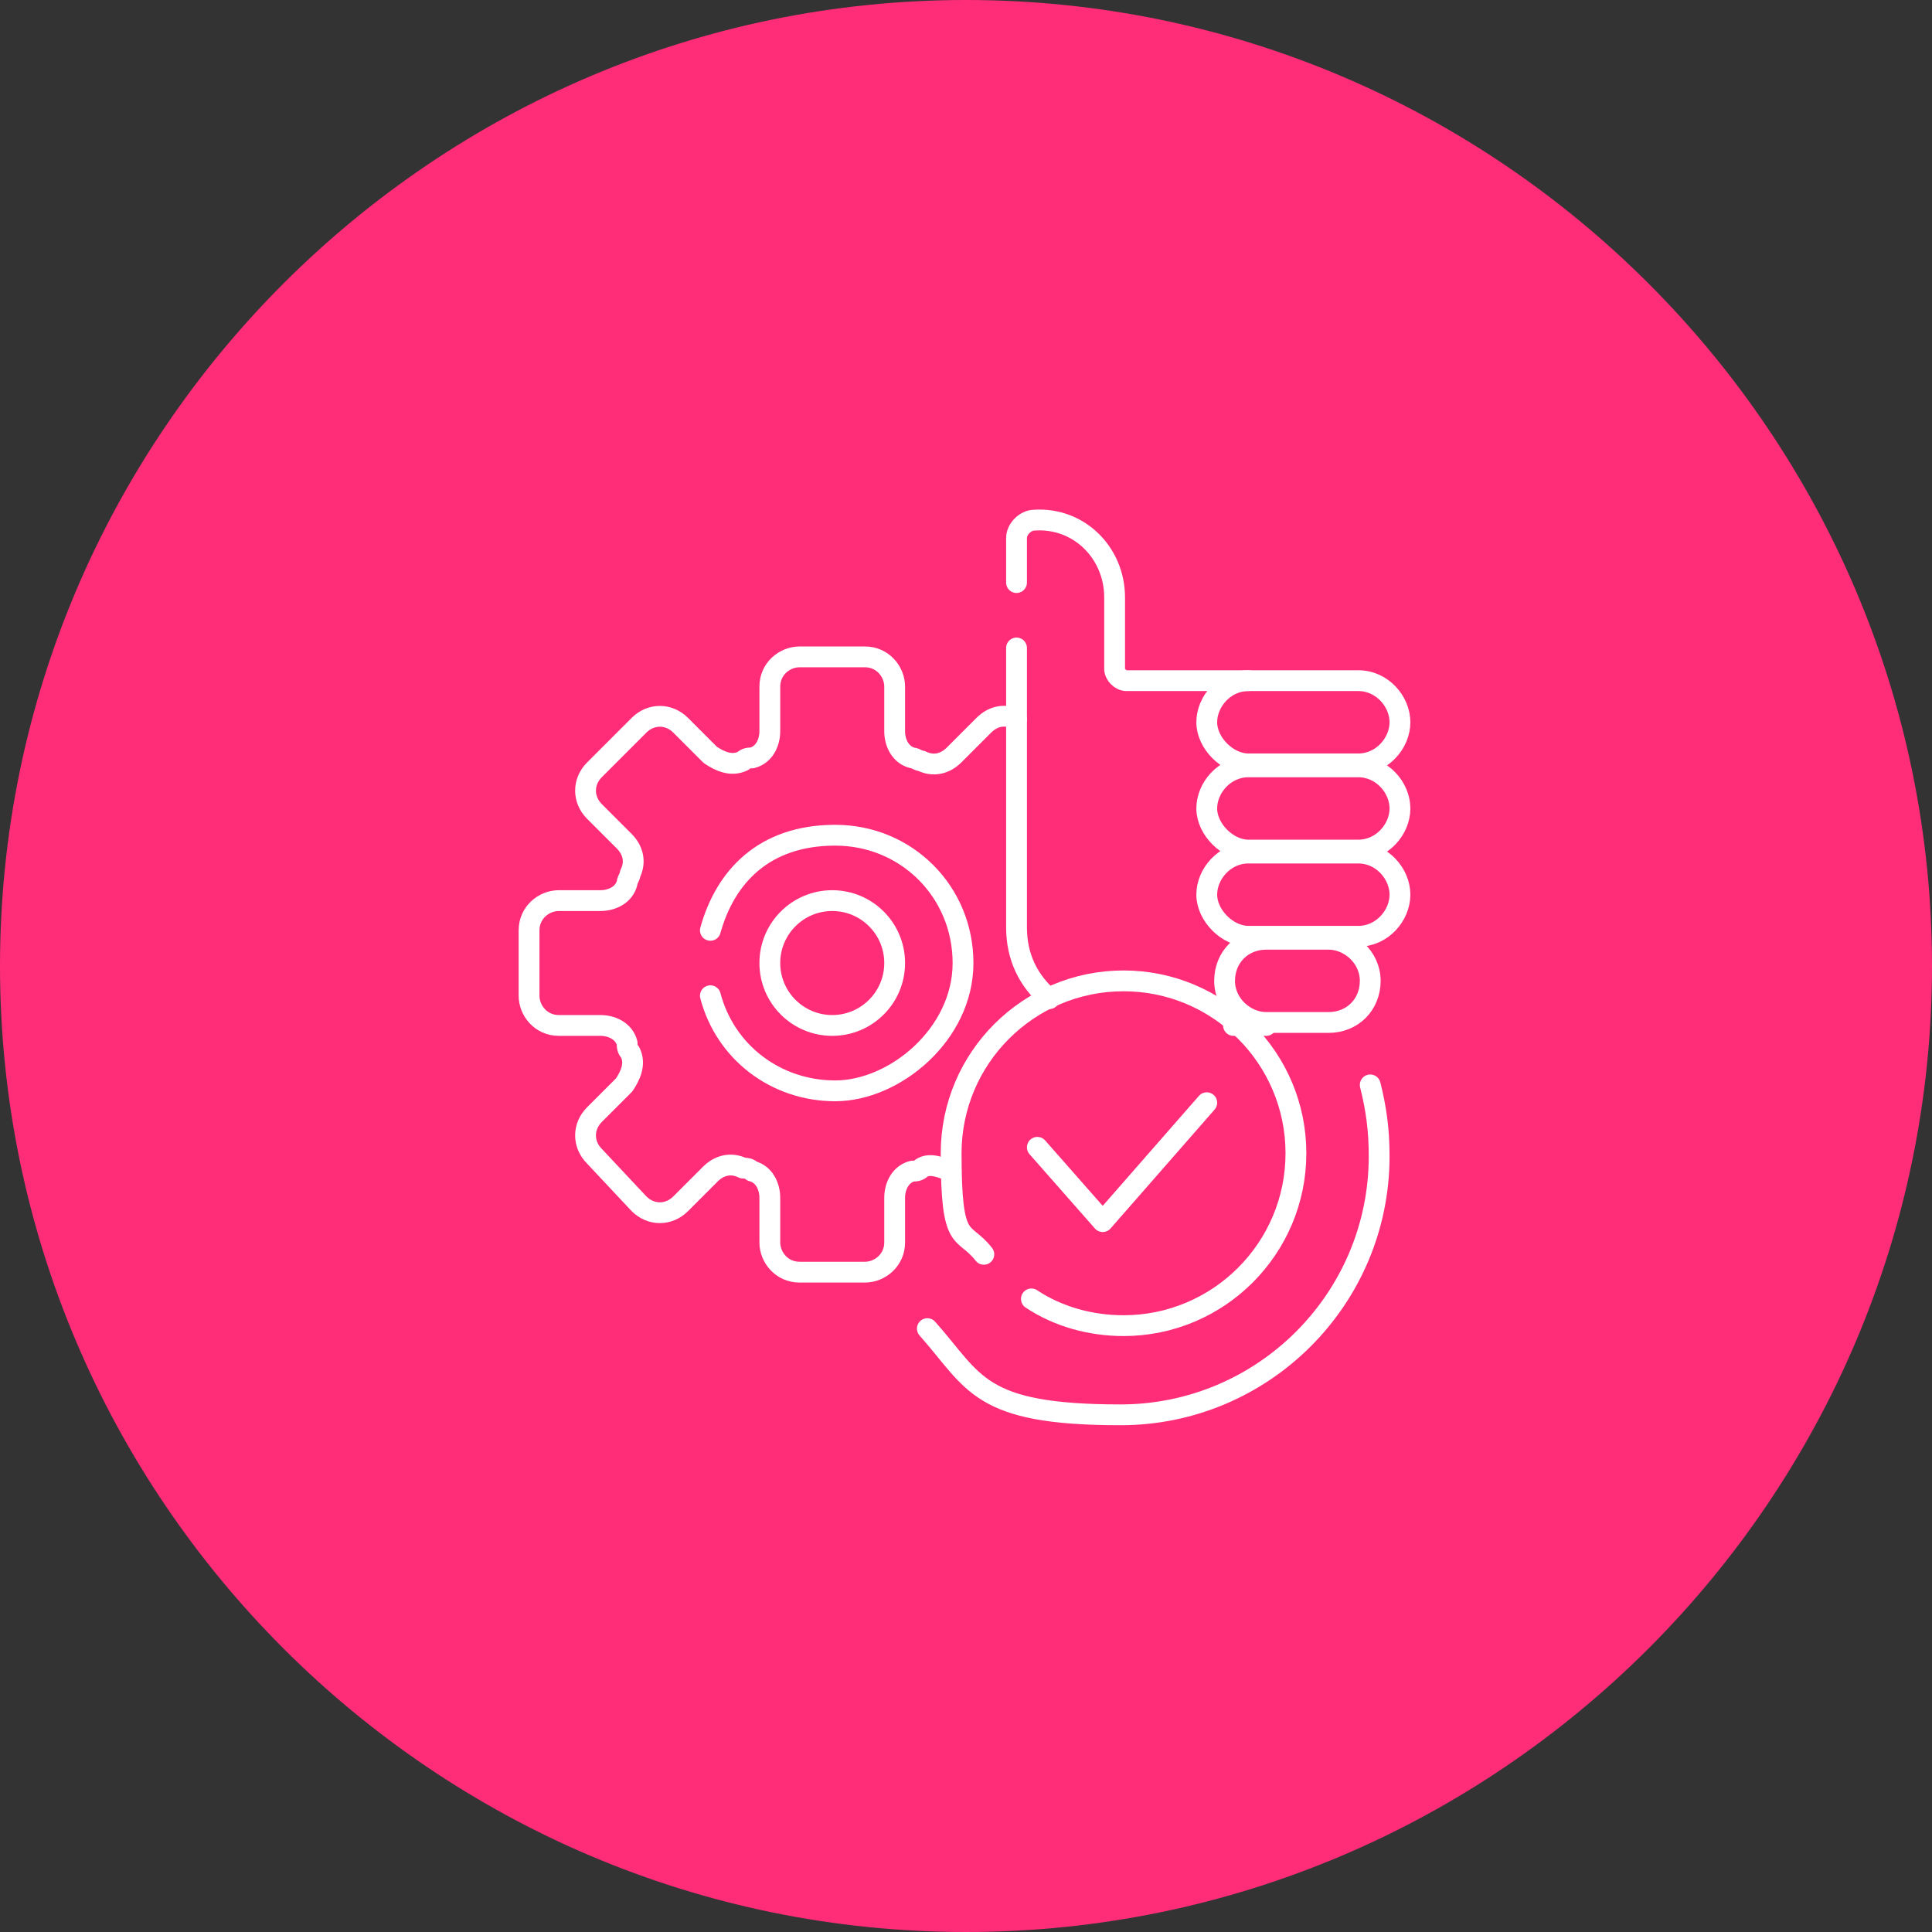 <?xml version="1.0" encoding="UTF-8"?>
<svg id="Layer_1" data-name="Layer 1" xmlns="http://www.w3.org/2000/svg" xmlns:xlink="http://www.w3.org/1999/xlink" version="1.1" viewBox="0 0 65 65">
  <rect x="0" y="0" width="65" height="65" fill="#333333" stroke="none"/>
  <defs>
    <style>
      .cls-1 {
        clip-path: url(#clippath);
      }

      .cls-2, .cls-3 {
        fill: none;
      }

      .cls-2, .cls-4 {
        stroke-width: 0px;
      }

      .cls-3 {
        stroke: #fff;
        stroke-linecap: round;
        stroke-linejoin: round;
        stroke-width: .7px;
      }

      .cls-4 {
        fill: #ff2d78;
      }
    </style>
    <clipPath id="clippath">
      <rect class="cls-2" width="65" height="65"/>
    </clipPath>
  </defs>
  <g class="cls-1">
    <path class="cls-4" d="M32.5,0c17.9,0,32.5,14.6,32.5,32.5s-14.6,32.5-32.5,32.5S0,50.4,0,32.5,14.6,0,32.5,0"/>
    <path class="cls-3" d="M46.1,36.5c.2.8.3,1.5.3,2.4,0,4.8-3.9,8.7-8.7,8.7s-4.9-1.1-6.5-2.9"/>
    <path class="cls-3" d="M34.2,24.2c-.4-.2-.8-.1-1.1.2l-1,1c-.3.3-.7.4-1.1.2-.1,0-.2-.1-.3-.1-.4-.1-.6-.5-.6-.9v-1.5c0-.5-.4-1-1-1h-2.2c-.5,0-1,.4-1,1v1.5c0,.4-.2.8-.6.9-.1,0-.2,0-.3.1-.4.2-.8,0-1.1-.2l-1-1c-.4-.4-1-.4-1.4,0l-1.5,1.5c-.4.4-.4,1,0,1.4l1,1c.3.3.4.7.2,1.1,0,.1-.1.2-.1.3-.1.4-.5.6-.9.6h-1.4c-.5,0-1,.4-1,1v2.2c0,.5.4,1,1,1h1.4c.4,0,.8.2.9.6,0,.1,0,.2.1.3.2.4,0,.8-.2,1.1l-1,1c-.4.4-.4,1,0,1.4l1.5,1.6c.4.4,1,.4,1.4,0l1-1c.3-.3.7-.4,1.1-.2.1,0,.2,0,.3.1.4.1.6.5.6.9v1.5c0,.5.4,1,1,1h2.2c.5,0,1-.4,1-1v-1.5c0-.4.2-.8.6-.9.1,0,.2,0,.3-.1.3-.2.7,0,1,.1"/>
    <path class="cls-3" d="M23.9,33.5c.5,1.9,2.2,3.2,4.2,3.2s4.3-1.9,4.3-4.3-1.9-4.3-4.3-4.3-3.7,1.4-4.2,3.2"/>
    <circle class="cls-3" cx="28" cy="32.4" r="2.1"/>
    <path class="cls-3" d="M42,22.9h-4.1c-.2,0-.4-.2-.4-.4v-2.4c0-1.5-1.2-2.7-2.7-2.6-.3,0-.6.3-.6.6v1.5"/>
    <line class="cls-3" x1="41.5" y1="34.5" x2="42.6" y2="34.5"/>
    <path class="cls-3" d="M34.2,21.8v9.4c0,1,.4,1.8,1.1,2.4"/>
    <path class="cls-3" d="M34.7,43.7c.9.6,2,.9,3.1.9,3.2,0,5.8-2.6,5.8-5.8s-2.6-5.8-5.8-5.8-5.8,2.6-5.8,5.8.4,2.5,1.1,3.4"/>
    <polyline class="cls-3" points="34.9 38.6 37.1 41.1 40.6 37.1"/>
    <path class="cls-3" d="M46.1,33h0c0-.8-.7-1.4-1.4-1.4h-2.1c-.8,0-1.4.6-1.4,1.4s.7,1.4,1.4,1.4h2.1c.8,0,1.4-.6,1.4-1.4Z"/>
    <path class="cls-3" d="M45.7,28.7h-3.7c-.8,0-1.4.7-1.4,1.4s.7,1.4,1.4,1.4h3.7c.8,0,1.4-.7,1.4-1.4s-.6-1.4-1.4-1.4Z"/>
    <path class="cls-3" d="M45.7,22.9h-3.7c-.8,0-1.4.7-1.4,1.4s.7,1.4,1.4,1.4h3.7c.8,0,1.4-.7,1.4-1.4s-.6-1.4-1.4-1.4Z"/>
    <path class="cls-3" d="M45.7,25.8h-3.7c-.8,0-1.4.7-1.4,1.4s.7,1.4,1.4,1.4h3.7c.8,0,1.4-.7,1.4-1.4s-.6-1.4-1.4-1.4Z"/>
  </g>
</svg>